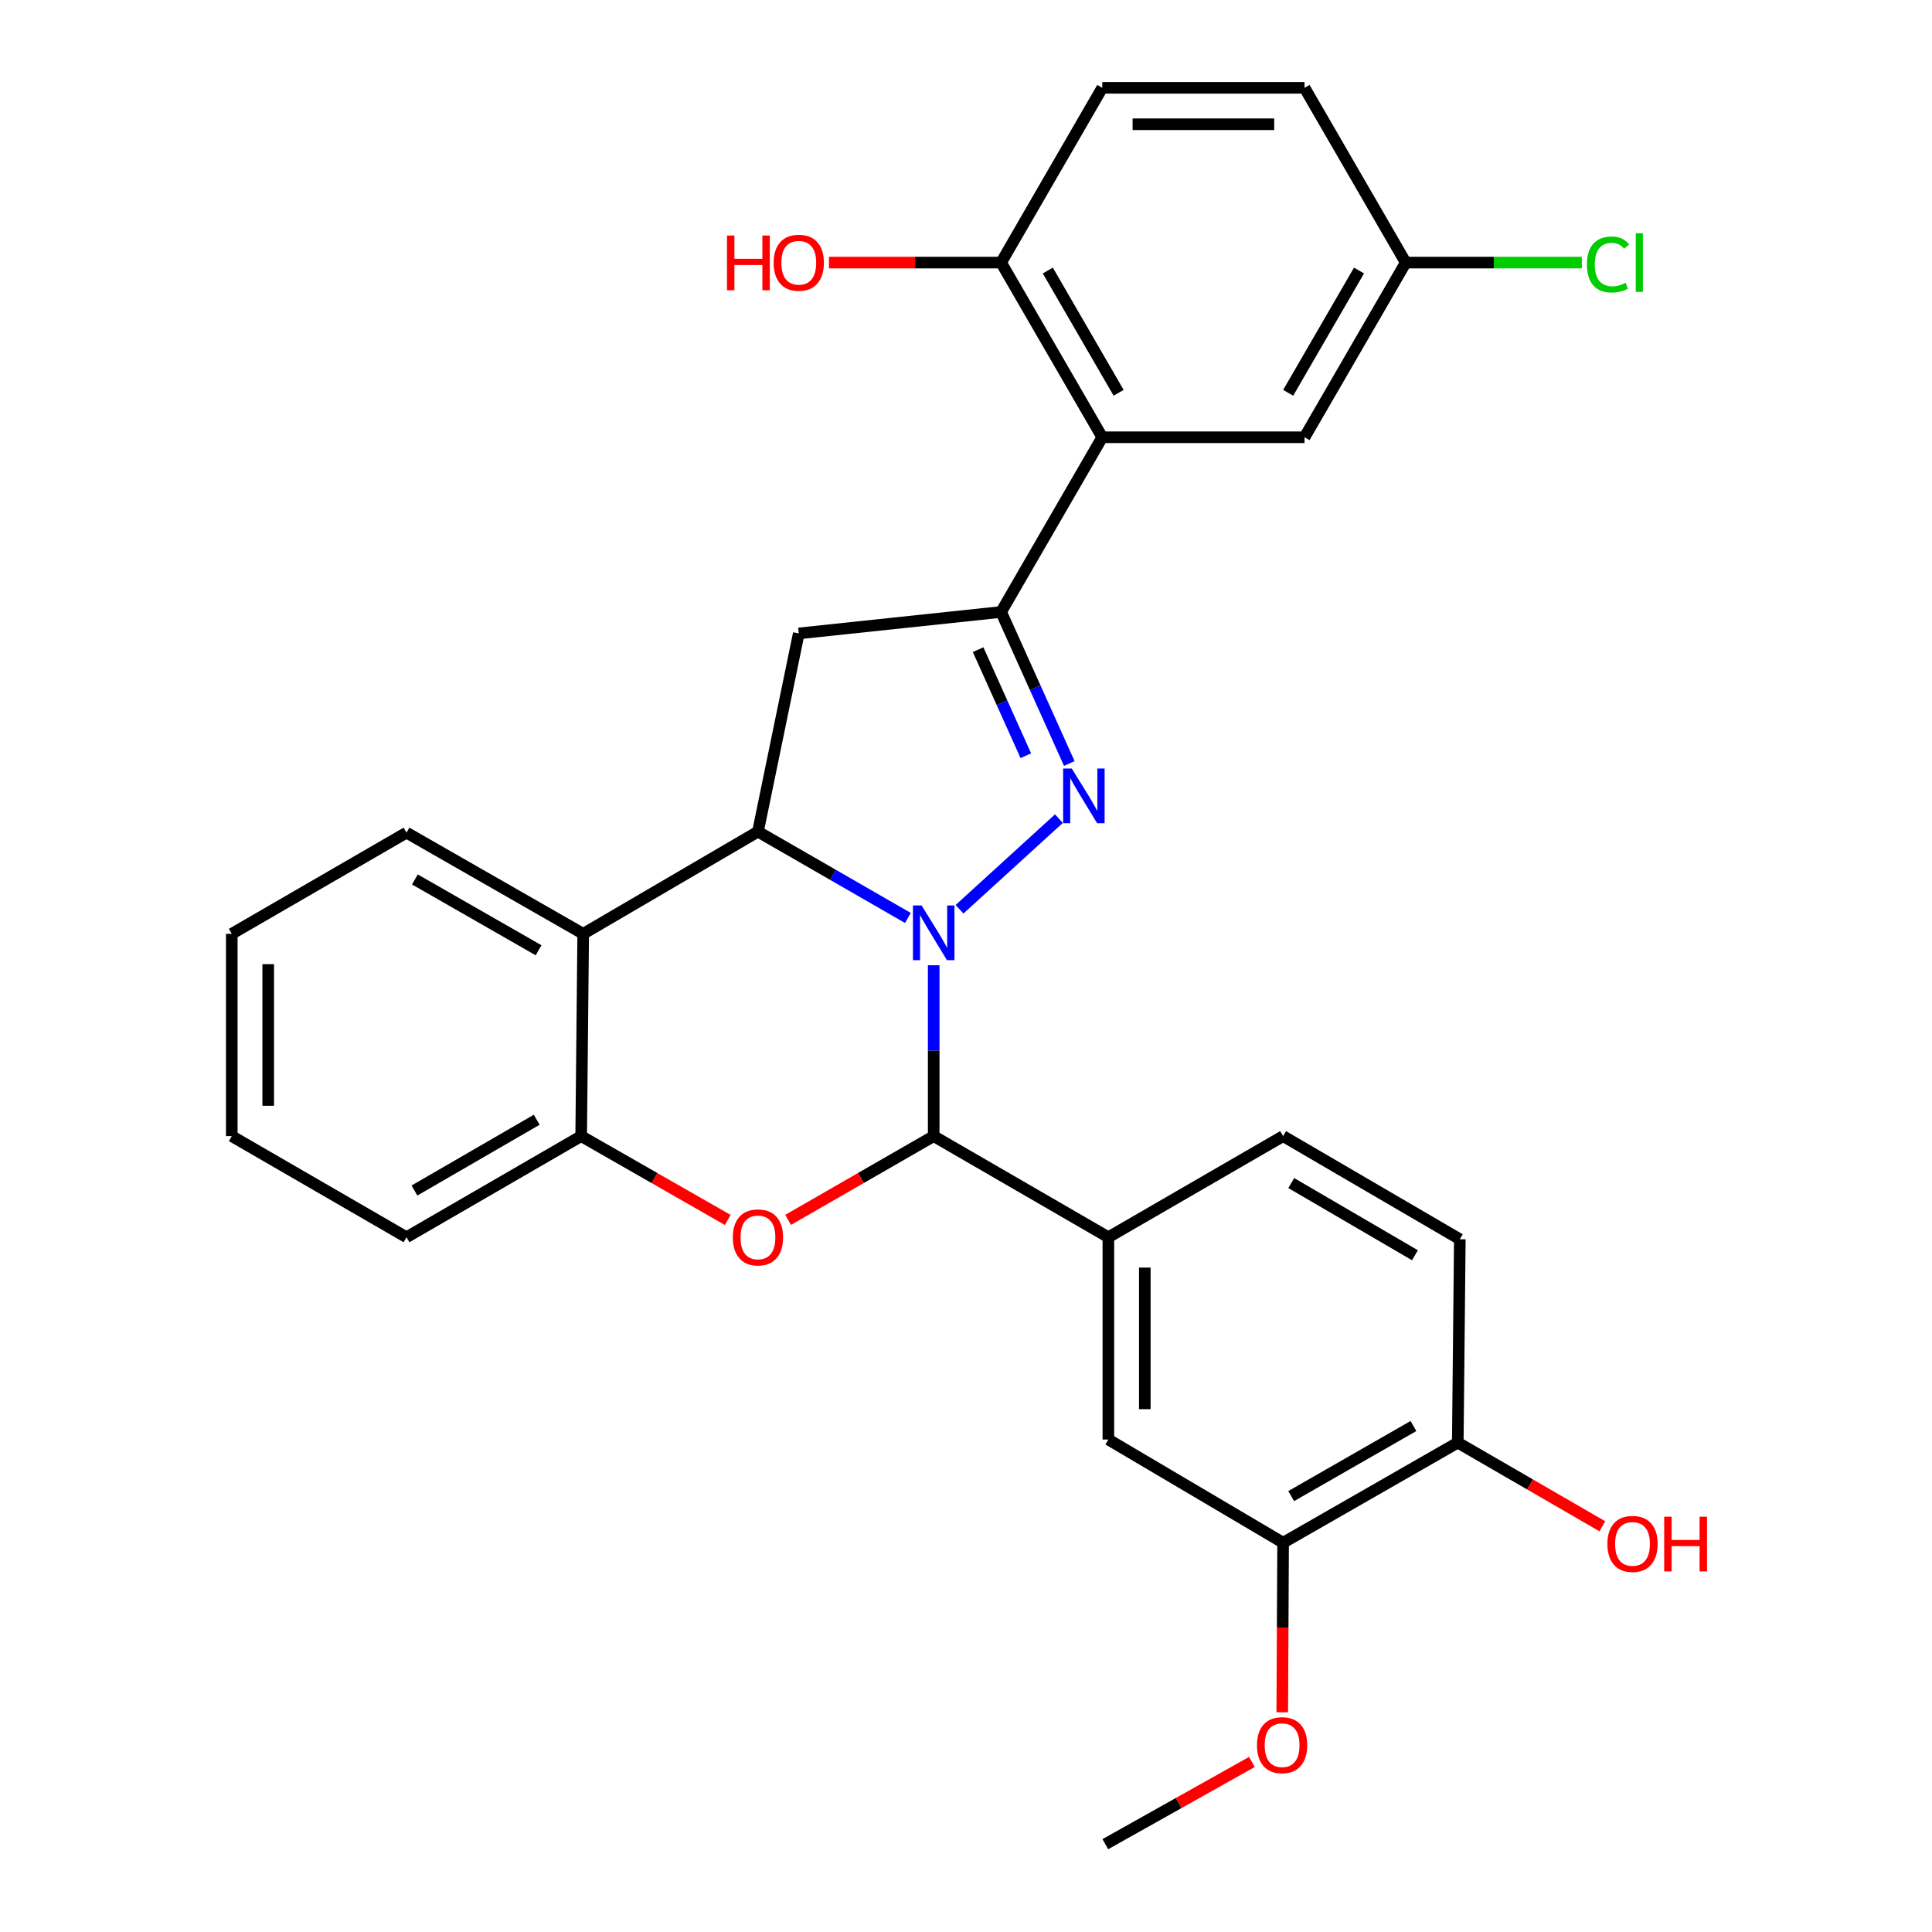<?xml version='1.0' encoding='iso-8859-1'?>
<svg version='1.1' baseProfile='full'
              xmlns='http://www.w3.org/2000/svg'
                      xmlns:rdkit='http://www.rdkit.org/xml'
                      xmlns:xlink='http://www.w3.org/1999/xlink'
                  xml:space='preserve'
width='1000px' height='1000px' viewBox='0 0 1000 1000'>
<!-- END OF HEADER -->
<rect style='opacity:1.0;fill:#FFFFFF;stroke:none' width='1000' height='1000' x='0' y='0'> </rect>
<path class='bond-0' d='M 496.649,470.634 L 548.093,423.726' style='fill:none;fill-rule:evenodd;stroke:#0000FF;stroke-width:6px;stroke-linecap:butt;stroke-linejoin:miter;stroke-opacity:1' />
<path class='bond-1' d='M 469.915,475.131 L 431.115,452.792' style='fill:none;fill-rule:evenodd;stroke:#0000FF;stroke-width:6px;stroke-linecap:butt;stroke-linejoin:miter;stroke-opacity:1' />
<path class='bond-1' d='M 431.115,452.792 L 392.314,430.453' style='fill:none;fill-rule:evenodd;stroke:#000000;stroke-width:6px;stroke-linecap:butt;stroke-linejoin:miter;stroke-opacity:1' />
<path class='bond-2' d='M 483.28,499.616 L 483.28,543.834' style='fill:none;fill-rule:evenodd;stroke:#0000FF;stroke-width:6px;stroke-linecap:butt;stroke-linejoin:miter;stroke-opacity:1' />
<path class='bond-2' d='M 483.28,543.834 L 483.28,588.053' style='fill:none;fill-rule:evenodd;stroke:#000000;stroke-width:6px;stroke-linecap:butt;stroke-linejoin:miter;stroke-opacity:1' />
<path class='bond-3' d='M 553.464,395.178 L 535.819,355.968' style='fill:none;fill-rule:evenodd;stroke:#0000FF;stroke-width:6px;stroke-linecap:butt;stroke-linejoin:miter;stroke-opacity:1' />
<path class='bond-3' d='M 535.819,355.968 L 518.174,316.759' style='fill:none;fill-rule:evenodd;stroke:#000000;stroke-width:6px;stroke-linecap:butt;stroke-linejoin:miter;stroke-opacity:1' />
<path class='bond-3' d='M 530.97,391.155 L 518.619,363.709' style='fill:none;fill-rule:evenodd;stroke:#0000FF;stroke-width:6px;stroke-linecap:butt;stroke-linejoin:miter;stroke-opacity:1' />
<path class='bond-3' d='M 518.619,363.709 L 506.267,336.262' style='fill:none;fill-rule:evenodd;stroke:#000000;stroke-width:6px;stroke-linecap:butt;stroke-linejoin:miter;stroke-opacity:1' />
<path class='bond-5' d='M 392.314,430.453 L 413.449,327.856' style='fill:none;fill-rule:evenodd;stroke:#000000;stroke-width:6px;stroke-linecap:butt;stroke-linejoin:miter;stroke-opacity:1' />
<path class='bond-6' d='M 392.314,430.453 L 301.862,483.349' style='fill:none;fill-rule:evenodd;stroke:#000000;stroke-width:6px;stroke-linecap:butt;stroke-linejoin:miter;stroke-opacity:1' />
<path class='bond-4' d='M 483.28,588.053 L 445.609,609.728' style='fill:none;fill-rule:evenodd;stroke:#000000;stroke-width:6px;stroke-linecap:butt;stroke-linejoin:miter;stroke-opacity:1' />
<path class='bond-4' d='M 445.609,609.728 L 407.938,631.404' style='fill:none;fill-rule:evenodd;stroke:#FF0000;stroke-width:6px;stroke-linecap:butt;stroke-linejoin:miter;stroke-opacity:1' />
<path class='bond-9' d='M 483.28,588.053 L 573.69,640.394' style='fill:none;fill-rule:evenodd;stroke:#000000;stroke-width:6px;stroke-linecap:butt;stroke-linejoin:miter;stroke-opacity:1' />
<path class='bond-7' d='M 518.174,316.759 L 570.525,226.328' style='fill:none;fill-rule:evenodd;stroke:#000000;stroke-width:6px;stroke-linecap:butt;stroke-linejoin:miter;stroke-opacity:1' />
<path class='bond-29' d='M 518.174,316.759 L 413.449,327.856' style='fill:none;fill-rule:evenodd;stroke:#000000;stroke-width:6px;stroke-linecap:butt;stroke-linejoin:miter;stroke-opacity:1' />
<path class='bond-8' d='M 376.679,631.45 L 338.746,609.751' style='fill:none;fill-rule:evenodd;stroke:#FF0000;stroke-width:6px;stroke-linecap:butt;stroke-linejoin:miter;stroke-opacity:1' />
<path class='bond-8' d='M 338.746,609.751 L 300.814,588.053' style='fill:none;fill-rule:evenodd;stroke:#000000;stroke-width:6px;stroke-linecap:butt;stroke-linejoin:miter;stroke-opacity:1' />
<path class='bond-24' d='M 301.862,483.349 L 210.404,430.977' style='fill:none;fill-rule:evenodd;stroke:#000000;stroke-width:6px;stroke-linecap:butt;stroke-linejoin:miter;stroke-opacity:1' />
<path class='bond-24' d='M 278.77,491.861 L 214.749,455.201' style='fill:none;fill-rule:evenodd;stroke:#000000;stroke-width:6px;stroke-linecap:butt;stroke-linejoin:miter;stroke-opacity:1' />
<path class='bond-30' d='M 301.862,483.349 L 300.814,588.053' style='fill:none;fill-rule:evenodd;stroke:#000000;stroke-width:6px;stroke-linecap:butt;stroke-linejoin:miter;stroke-opacity:1' />
<path class='bond-12' d='M 570.525,226.328 L 518.174,135.917' style='fill:none;fill-rule:evenodd;stroke:#000000;stroke-width:6px;stroke-linecap:butt;stroke-linejoin:miter;stroke-opacity:1' />
<path class='bond-12' d='M 578.995,203.314 L 542.349,140.027' style='fill:none;fill-rule:evenodd;stroke:#000000;stroke-width:6px;stroke-linecap:butt;stroke-linejoin:miter;stroke-opacity:1' />
<path class='bond-13' d='M 570.525,226.328 L 675.229,226.328' style='fill:none;fill-rule:evenodd;stroke:#000000;stroke-width:6px;stroke-linecap:butt;stroke-linejoin:miter;stroke-opacity:1' />
<path class='bond-25' d='M 300.814,588.053 L 210.404,640.394' style='fill:none;fill-rule:evenodd;stroke:#000000;stroke-width:6px;stroke-linecap:butt;stroke-linejoin:miter;stroke-opacity:1' />
<path class='bond-25' d='M 277.802,579.58 L 214.515,616.219' style='fill:none;fill-rule:evenodd;stroke:#000000;stroke-width:6px;stroke-linecap:butt;stroke-linejoin:miter;stroke-opacity:1' />
<path class='bond-10' d='M 573.69,640.394 L 573.69,745.097' style='fill:none;fill-rule:evenodd;stroke:#000000;stroke-width:6px;stroke-linecap:butt;stroke-linejoin:miter;stroke-opacity:1' />
<path class='bond-10' d='M 592.552,656.099 L 592.552,729.392' style='fill:none;fill-rule:evenodd;stroke:#000000;stroke-width:6px;stroke-linecap:butt;stroke-linejoin:miter;stroke-opacity:1' />
<path class='bond-15' d='M 573.69,640.394 L 664.132,588.053' style='fill:none;fill-rule:evenodd;stroke:#000000;stroke-width:6px;stroke-linecap:butt;stroke-linejoin:miter;stroke-opacity:1' />
<path class='bond-11' d='M 573.69,745.097 L 664.132,798.517' style='fill:none;fill-rule:evenodd;stroke:#000000;stroke-width:6px;stroke-linecap:butt;stroke-linejoin:miter;stroke-opacity:1' />
<path class='bond-20' d='M 664.132,798.517 L 663.912,842.4' style='fill:none;fill-rule:evenodd;stroke:#000000;stroke-width:6px;stroke-linecap:butt;stroke-linejoin:miter;stroke-opacity:1' />
<path class='bond-20' d='M 663.912,842.4 L 663.692,886.283' style='fill:none;fill-rule:evenodd;stroke:#FF0000;stroke-width:6px;stroke-linecap:butt;stroke-linejoin:miter;stroke-opacity:1' />
<path class='bond-31' d='M 664.132,798.517 L 754.542,746.7' style='fill:none;fill-rule:evenodd;stroke:#000000;stroke-width:6px;stroke-linecap:butt;stroke-linejoin:miter;stroke-opacity:1' />
<path class='bond-31' d='M 668.314,774.38 L 731.601,738.108' style='fill:none;fill-rule:evenodd;stroke:#000000;stroke-width:6px;stroke-linecap:butt;stroke-linejoin:miter;stroke-opacity:1' />
<path class='bond-17' d='M 518.174,135.917 L 570.525,45.455' style='fill:none;fill-rule:evenodd;stroke:#000000;stroke-width:6px;stroke-linecap:butt;stroke-linejoin:miter;stroke-opacity:1' />
<path class='bond-22' d='M 518.174,135.917 L 473.621,135.917' style='fill:none;fill-rule:evenodd;stroke:#000000;stroke-width:6px;stroke-linecap:butt;stroke-linejoin:miter;stroke-opacity:1' />
<path class='bond-22' d='M 473.621,135.917 L 429.068,135.917' style='fill:none;fill-rule:evenodd;stroke:#FF0000;stroke-width:6px;stroke-linecap:butt;stroke-linejoin:miter;stroke-opacity:1' />
<path class='bond-18' d='M 675.229,226.328 L 727.601,135.917' style='fill:none;fill-rule:evenodd;stroke:#000000;stroke-width:6px;stroke-linecap:butt;stroke-linejoin:miter;stroke-opacity:1' />
<path class='bond-18' d='M 666.763,203.312 L 703.424,140.024' style='fill:none;fill-rule:evenodd;stroke:#000000;stroke-width:6px;stroke-linecap:butt;stroke-linejoin:miter;stroke-opacity:1' />
<path class='bond-14' d='M 754.542,746.7 L 755.6,641.431' style='fill:none;fill-rule:evenodd;stroke:#000000;stroke-width:6px;stroke-linecap:butt;stroke-linejoin:miter;stroke-opacity:1' />
<path class='bond-23' d='M 754.542,746.7 L 791.957,768.353' style='fill:none;fill-rule:evenodd;stroke:#000000;stroke-width:6px;stroke-linecap:butt;stroke-linejoin:miter;stroke-opacity:1' />
<path class='bond-23' d='M 791.957,768.353 L 829.371,790.006' style='fill:none;fill-rule:evenodd;stroke:#FF0000;stroke-width:6px;stroke-linecap:butt;stroke-linejoin:miter;stroke-opacity:1' />
<path class='bond-16' d='M 664.132,588.053 L 755.6,641.431' style='fill:none;fill-rule:evenodd;stroke:#000000;stroke-width:6px;stroke-linecap:butt;stroke-linejoin:miter;stroke-opacity:1' />
<path class='bond-16' d='M 668.345,612.35 L 732.373,649.715' style='fill:none;fill-rule:evenodd;stroke:#000000;stroke-width:6px;stroke-linecap:butt;stroke-linejoin:miter;stroke-opacity:1' />
<path class='bond-33' d='M 570.525,45.455 L 675.229,45.455' style='fill:none;fill-rule:evenodd;stroke:#000000;stroke-width:6px;stroke-linecap:butt;stroke-linejoin:miter;stroke-opacity:1' />
<path class='bond-33' d='M 586.231,64.316 L 659.523,64.316' style='fill:none;fill-rule:evenodd;stroke:#000000;stroke-width:6px;stroke-linecap:butt;stroke-linejoin:miter;stroke-opacity:1' />
<path class='bond-19' d='M 727.601,135.917 L 675.229,45.455' style='fill:none;fill-rule:evenodd;stroke:#000000;stroke-width:6px;stroke-linecap:butt;stroke-linejoin:miter;stroke-opacity:1' />
<path class='bond-21' d='M 727.601,135.917 L 773.184,135.917' style='fill:none;fill-rule:evenodd;stroke:#000000;stroke-width:6px;stroke-linecap:butt;stroke-linejoin:miter;stroke-opacity:1' />
<path class='bond-21' d='M 773.184,135.917 L 818.767,135.917' style='fill:none;fill-rule:evenodd;stroke:#00CC00;stroke-width:6px;stroke-linecap:butt;stroke-linejoin:miter;stroke-opacity:1' />
<path class='bond-26' d='M 647.985,911.984 L 610.046,933.265' style='fill:none;fill-rule:evenodd;stroke:#FF0000;stroke-width:6px;stroke-linecap:butt;stroke-linejoin:miter;stroke-opacity:1' />
<path class='bond-26' d='M 610.046,933.265 L 572.108,954.545' style='fill:none;fill-rule:evenodd;stroke:#000000;stroke-width:6px;stroke-linecap:butt;stroke-linejoin:miter;stroke-opacity:1' />
<path class='bond-27' d='M 210.404,430.977 L 119.962,483.349' style='fill:none;fill-rule:evenodd;stroke:#000000;stroke-width:6px;stroke-linecap:butt;stroke-linejoin:miter;stroke-opacity:1' />
<path class='bond-28' d='M 210.404,640.394 L 119.962,588.053' style='fill:none;fill-rule:evenodd;stroke:#000000;stroke-width:6px;stroke-linecap:butt;stroke-linejoin:miter;stroke-opacity:1' />
<path class='bond-32' d='M 119.962,483.349 L 119.962,588.053' style='fill:none;fill-rule:evenodd;stroke:#000000;stroke-width:6px;stroke-linecap:butt;stroke-linejoin:miter;stroke-opacity:1' />
<path class='bond-32' d='M 138.823,499.055 L 138.823,572.347' style='fill:none;fill-rule:evenodd;stroke:#000000;stroke-width:6px;stroke-linecap:butt;stroke-linejoin:miter;stroke-opacity:1' />
<path  class='atom-0' d='M 477.02 468.665
L 486.3 483.665
Q 487.22 485.145, 488.7 487.825
Q 490.18 490.505, 490.26 490.665
L 490.26 468.665
L 494.02 468.665
L 494.02 496.985
L 490.14 496.985
L 480.18 480.585
Q 479.02 478.665, 477.78 476.465
Q 476.58 474.265, 476.22 473.585
L 476.22 496.985
L 472.54 496.985
L 472.54 468.665
L 477.02 468.665
' fill='#0000FF'/>
<path  class='atom-1' d='M 554.751 397.787
L 564.031 412.787
Q 564.951 414.267, 566.431 416.947
Q 567.911 419.627, 567.991 419.787
L 567.991 397.787
L 571.751 397.787
L 571.751 426.107
L 567.871 426.107
L 557.911 409.707
Q 556.751 407.787, 555.511 405.587
Q 554.311 403.387, 553.951 402.707
L 553.951 426.107
L 550.271 426.107
L 550.271 397.787
L 554.751 397.787
' fill='#0000FF'/>
<path  class='atom-5' d='M 379.314 640.474
Q 379.314 633.674, 382.674 629.874
Q 386.034 626.074, 392.314 626.074
Q 398.594 626.074, 401.954 629.874
Q 405.314 633.674, 405.314 640.474
Q 405.314 647.354, 401.914 651.274
Q 398.514 655.154, 392.314 655.154
Q 386.074 655.154, 382.674 651.274
Q 379.314 647.394, 379.314 640.474
M 392.314 651.954
Q 396.634 651.954, 398.954 649.074
Q 401.314 646.154, 401.314 640.474
Q 401.314 634.914, 398.954 632.114
Q 396.634 629.274, 392.314 629.274
Q 387.994 629.274, 385.634 632.074
Q 383.314 634.874, 383.314 640.474
Q 383.314 646.194, 385.634 649.074
Q 387.994 651.954, 392.314 651.954
' fill='#FF0000'/>
<path  class='atom-21' d='M 650.608 903.301
Q 650.608 896.501, 653.968 892.701
Q 657.328 888.901, 663.608 888.901
Q 669.888 888.901, 673.248 892.701
Q 676.608 896.501, 676.608 903.301
Q 676.608 910.181, 673.208 914.101
Q 669.808 917.981, 663.608 917.981
Q 657.368 917.981, 653.968 914.101
Q 650.608 910.221, 650.608 903.301
M 663.608 914.781
Q 667.928 914.781, 670.248 911.901
Q 672.608 908.981, 672.608 903.301
Q 672.608 897.741, 670.248 894.941
Q 667.928 892.101, 663.608 892.101
Q 659.288 892.101, 656.928 894.901
Q 654.608 897.701, 654.608 903.301
Q 654.608 909.021, 656.928 911.901
Q 659.288 914.781, 663.608 914.781
' fill='#FF0000'/>
<path  class='atom-22' d='M 821.384 136.897
Q 821.384 129.857, 824.664 126.177
Q 827.984 122.457, 834.264 122.457
Q 840.104 122.457, 843.224 126.577
L 840.584 128.737
Q 838.304 125.737, 834.264 125.737
Q 829.984 125.737, 827.704 128.617
Q 825.464 131.457, 825.464 136.897
Q 825.464 142.497, 827.784 145.377
Q 830.144 148.257, 834.704 148.257
Q 837.824 148.257, 841.464 146.377
L 842.584 149.377
Q 841.104 150.337, 838.864 150.897
Q 836.624 151.457, 834.144 151.457
Q 827.984 151.457, 824.664 147.697
Q 821.384 143.937, 821.384 136.897
' fill='#00CC00'/>
<path  class='atom-22' d='M 846.664 120.737
L 850.344 120.737
L 850.344 151.097
L 846.664 151.097
L 846.664 120.737
' fill='#00CC00'/>
<path  class='atom-23' d='M 376.289 121.917
L 380.129 121.917
L 380.129 133.957
L 394.609 133.957
L 394.609 121.917
L 398.449 121.917
L 398.449 150.237
L 394.609 150.237
L 394.609 137.157
L 380.129 137.157
L 380.129 150.237
L 376.289 150.237
L 376.289 121.917
' fill='#FF0000'/>
<path  class='atom-23' d='M 400.449 135.997
Q 400.449 129.197, 403.809 125.397
Q 407.169 121.597, 413.449 121.597
Q 419.729 121.597, 423.089 125.397
Q 426.449 129.197, 426.449 135.997
Q 426.449 142.877, 423.049 146.797
Q 419.649 150.677, 413.449 150.677
Q 407.209 150.677, 403.809 146.797
Q 400.449 142.917, 400.449 135.997
M 413.449 147.477
Q 417.769 147.477, 420.089 144.597
Q 422.449 141.677, 422.449 135.997
Q 422.449 130.437, 420.089 127.637
Q 417.769 124.797, 413.449 124.797
Q 409.129 124.797, 406.769 127.597
Q 404.449 130.397, 404.449 135.997
Q 404.449 141.717, 406.769 144.597
Q 409.129 147.477, 413.449 147.477
' fill='#FF0000'/>
<path  class='atom-24' d='M 831.984 799.121
Q 831.984 792.321, 835.344 788.521
Q 838.704 784.721, 844.984 784.721
Q 851.264 784.721, 854.624 788.521
Q 857.984 792.321, 857.984 799.121
Q 857.984 806.001, 854.584 809.921
Q 851.184 813.801, 844.984 813.801
Q 838.744 813.801, 835.344 809.921
Q 831.984 806.041, 831.984 799.121
M 844.984 810.601
Q 849.304 810.601, 851.624 807.721
Q 853.984 804.801, 853.984 799.121
Q 853.984 793.561, 851.624 790.761
Q 849.304 787.921, 844.984 787.921
Q 840.664 787.921, 838.304 790.721
Q 835.984 793.521, 835.984 799.121
Q 835.984 804.841, 838.304 807.721
Q 840.664 810.601, 844.984 810.601
' fill='#FF0000'/>
<path  class='atom-24' d='M 861.384 785.041
L 865.224 785.041
L 865.224 797.081
L 879.704 797.081
L 879.704 785.041
L 883.544 785.041
L 883.544 813.361
L 879.704 813.361
L 879.704 800.281
L 865.224 800.281
L 865.224 813.361
L 861.384 813.361
L 861.384 785.041
' fill='#FF0000'/>
</svg>
